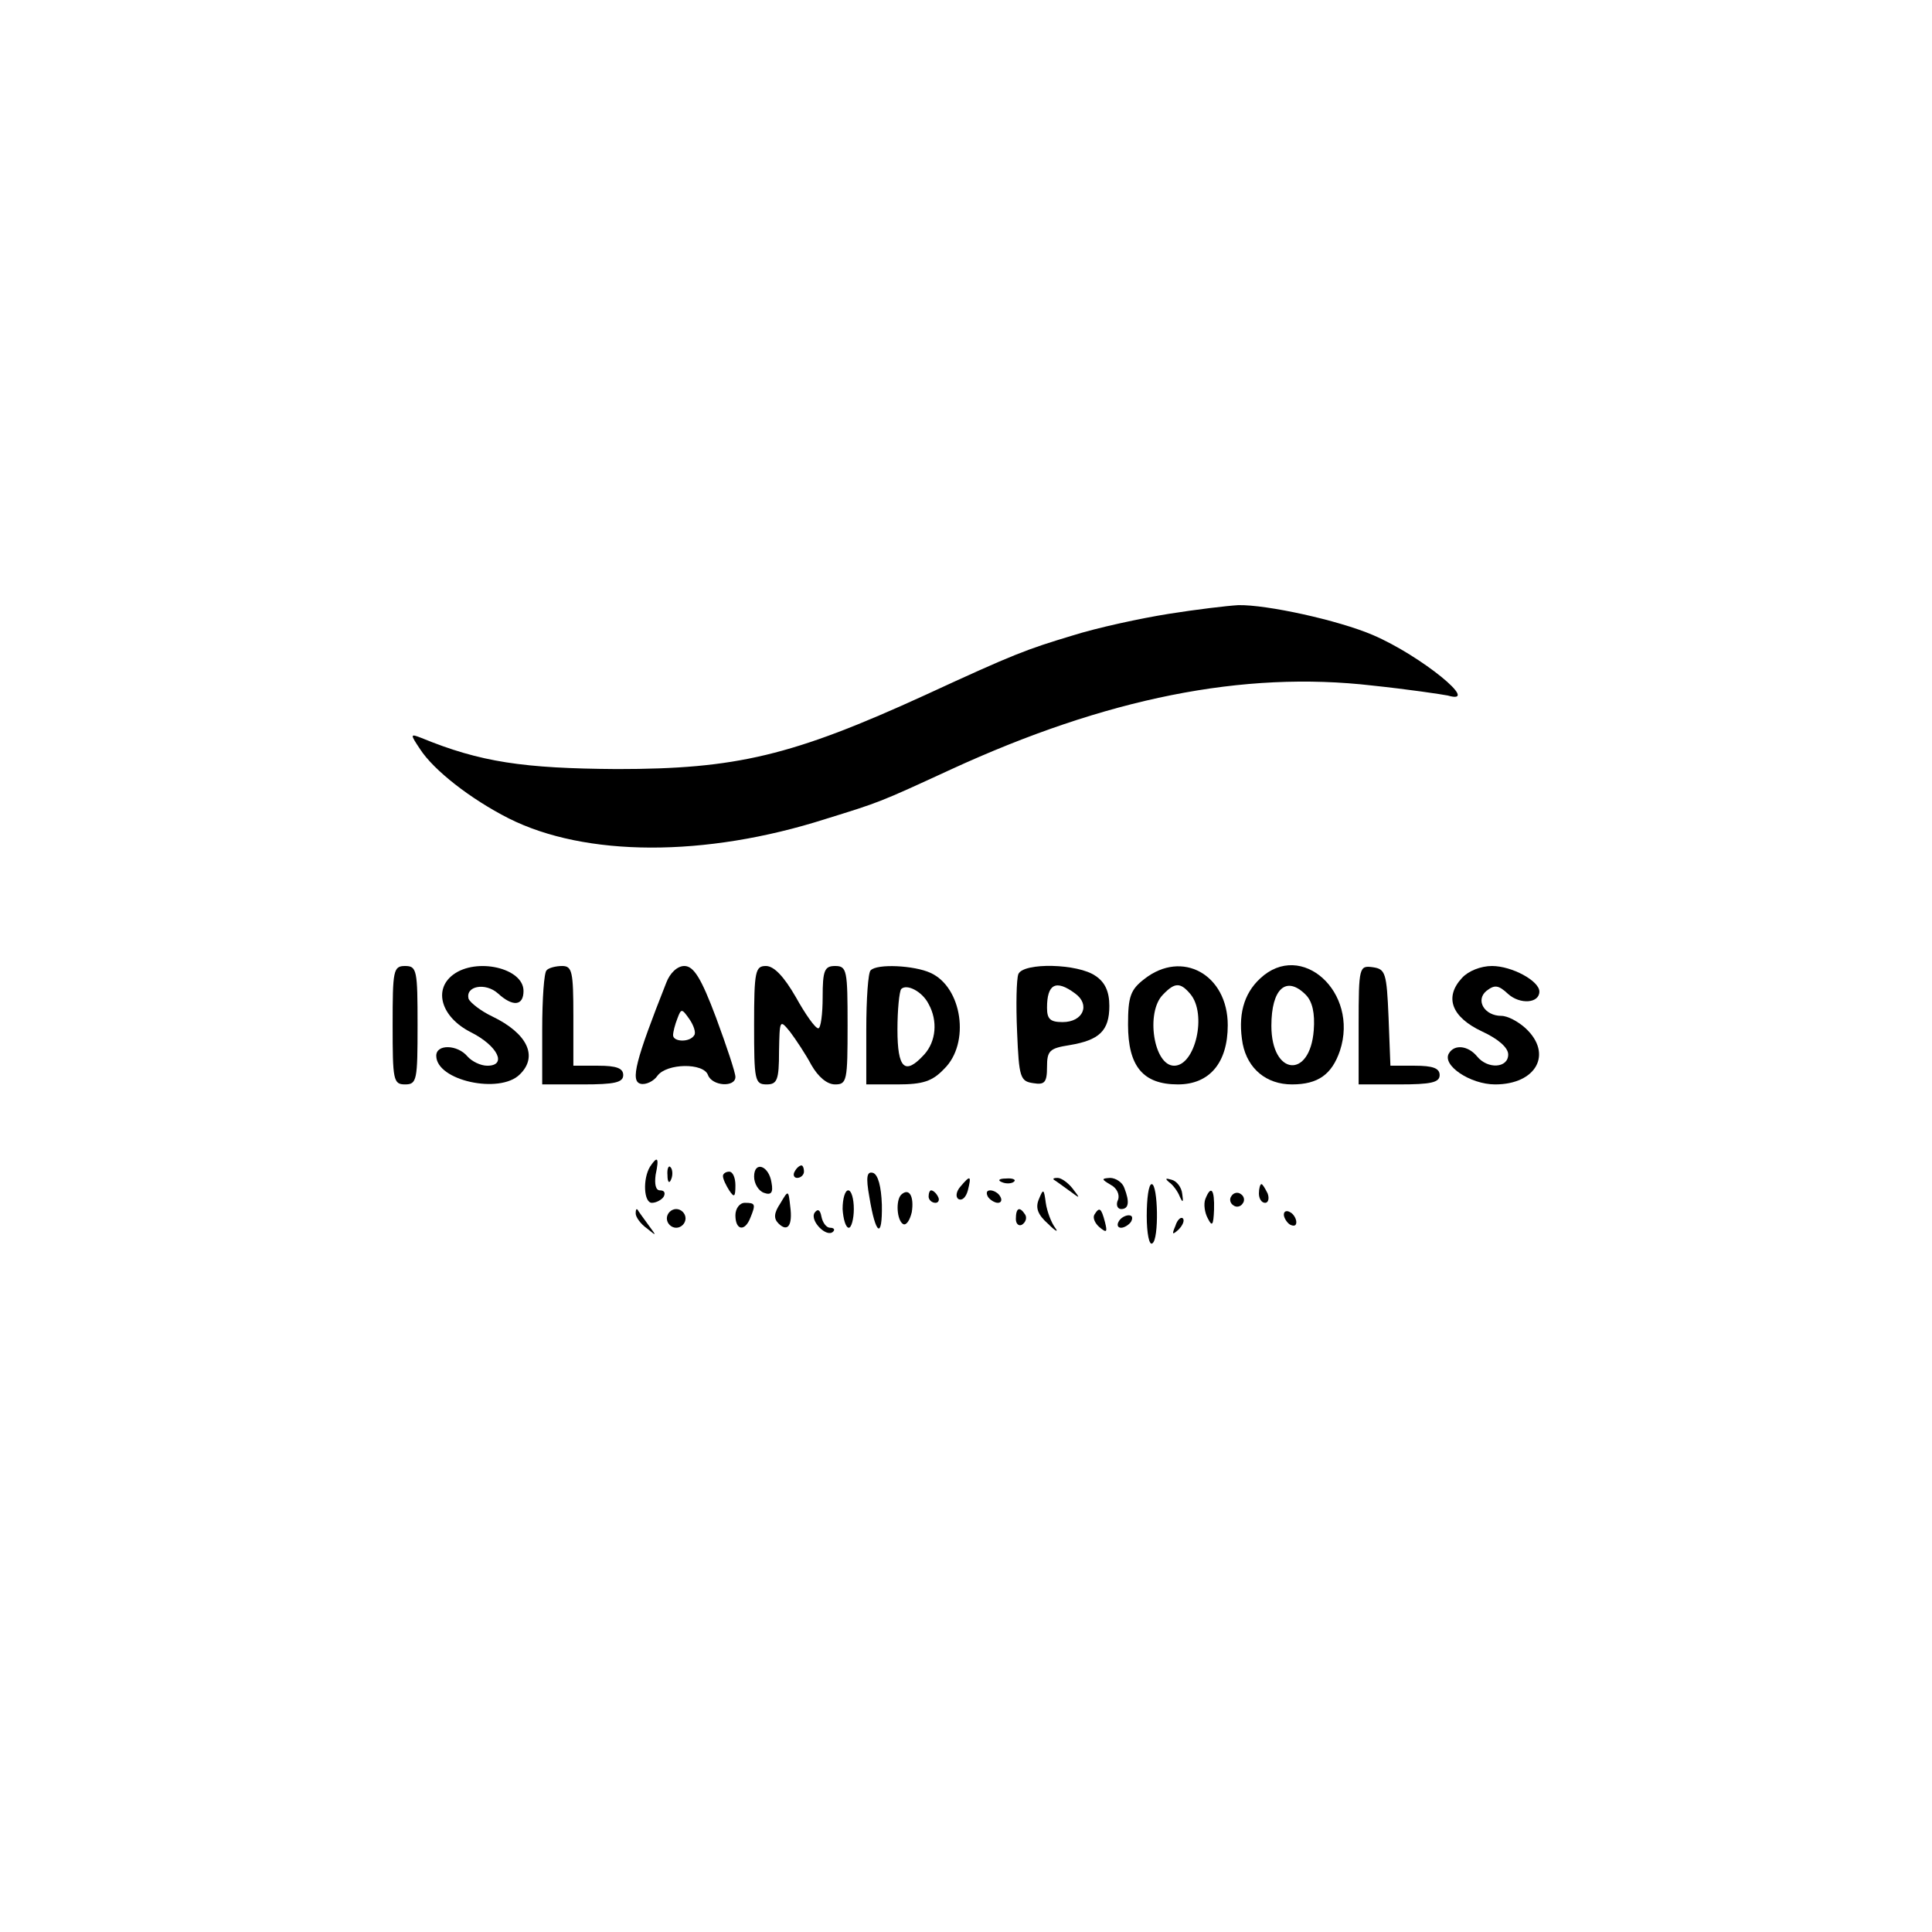 <?xml version="1.0" standalone="no"?>
<!DOCTYPE svg PUBLIC "-//W3C//DTD SVG 20010904//EN"
 "http://www.w3.org/TR/2001/REC-SVG-20010904/DTD/svg10.dtd">
<svg version="1.0" xmlns="http://www.w3.org/2000/svg"
 width="310pt" height="310pt" viewBox="0 0 310 310"
 preserveAspectRatio="xMidYMid meet">
<g transform="translate(0,310) scale(0.1,-0.1)"
fill="#000000" stroke="none">
<path d="M1875 2115 c-44 -7 -114 -22 -155 -35 -73 -22 -92 -29 -235 -95 -214
-98 -304 -119 -495 -119 -150 1 -219 11 -314 50 -18 7 -18 6 -2 -18 22 -34 81
-80 142 -111 123 -62 315 -63 509 -1 87 27 85 26 200 79 250 115 470 159 677
135 57 -6 111 -14 121 -16 55 -16 -43 64 -120 97 -56 24 -171 49 -216 48 -18
-1 -68 -7 -112 -14z"/>
<path d="M630 1455 c0 -88 1 -95 20 -95 19 0 20 7 20 95 0 88 -1 95 -20 95
-19 0 -20 -7 -20 -95z"/>
<path d="M727 1536 c-32 -24 -19 -68 28 -92 44 -22 59 -54 27 -54 -11 0 -25 7
-32 15 -16 19 -50 20 -50 1 0 -40 102 -62 134 -30 30 29 12 66 -44 93 -19 9
-35 22 -38 28 -6 21 27 27 47 9 24 -22 41 -20 41 4 0 37 -76 54 -113 26z"/>
<path d="M877 1543 c-4 -3 -7 -46 -7 -95 l0 -88 65 0 c51 0 65 3 65 15 0 11
-11 15 -40 15 l-40 0 0 80 c0 71 -2 80 -18 80 -10 0 -22 -3 -25 -7z"/>
<path d="M1069 1523 c-49 -124 -58 -158 -41 -162 8 -2 21 4 27 13 15 20 74 21
81 1 7 -18 44 -20 44 -3 0 7 -14 49 -31 95 -24 64 -36 83 -51 83 -11 0 -23
-11 -29 -27z m45 -84 c-7 -12 -34 -11 -34 0 0 5 3 17 7 27 6 16 7 16 19 -1 7
-10 11 -22 8 -26z"/>
<path d="M1210 1455 c0 -88 1 -95 20 -95 17 0 20 7 20 53 1 51 1 52 18 31 9
-12 25 -36 34 -53 11 -19 25 -31 38 -31 19 0 20 6 20 95 0 88 -1 95 -20 95
-17 0 -20 -7 -20 -50 0 -27 -3 -50 -7 -50 -5 0 -21 23 -36 50 -19 33 -35 50
-48 50 -17 0 -19 -8 -19 -95z"/>
<path d="M1397 1543 c-4 -3 -7 -46 -7 -95 l0 -88 50 0 c41 0 56 5 75 25 42 41
29 131 -22 154 -26 12 -86 15 -96 4z m93 -54 c15 -27 12 -60 -7 -81 -31 -34
-43 -23 -43 40 0 32 3 61 6 65 9 9 34 -4 44 -24z"/>
<path d="M1634 1537 c-3 -8 -4 -49 -2 -93 3 -73 5 -79 26 -82 18 -3 22 1 22
26 0 26 4 30 36 35 48 8 64 23 64 63 0 23 -7 38 -22 48 -28 20 -116 22 -124 3z
m91 -31 c25 -18 13 -46 -20 -46 -20 0 -25 5 -25 23 0 38 14 46 45 23z"/>
<path d="M1836 1529 c-22 -17 -26 -28 -26 -73 0 -67 24 -96 80 -96 51 0 80 35
80 95 0 81 -73 122 -134 74z m74 -24 c27 -32 8 -115 -26 -115 -33 0 -46 86
-18 114 19 20 28 20 44 1z"/>
<path d="M2022 1530 c-27 -25 -36 -60 -28 -105 8 -40 38 -65 79 -65 42 0 64
16 77 54 31 94 -62 178 -128 116z m73 -26 c11 -11 15 -30 13 -57 -6 -79 -68
-73 -68 7 0 60 24 81 55 50z"/>
<path d="M2180 1456 l0 -96 65 0 c51 0 65 3 65 15 0 11 -11 15 -40 15 l-39 0
-3 78 c-3 71 -5 77 -25 80 -22 3 -23 1 -23 -92z"/>
<path d="M2346 1531 c-29 -31 -17 -63 32 -86 26 -12 42 -26 42 -37 0 -22 -33
-24 -50 -3 -14 17 -36 20 -45 5 -12 -19 34 -50 74 -50 66 0 93 49 49 90 -12
11 -29 20 -39 20 -27 0 -42 25 -24 40 13 10 19 10 35 -5 19 -17 50 -15 50 4 0
17 -44 41 -76 41 -18 0 -38 -8 -48 -19z"/>
<path d="M1043 1228 c-12 -20 -10 -58 3 -58 7 0 16 5 19 10 3 6 1 10 -6 10 -7
0 -9 10 -7 25 6 28 3 31 -9 13z"/>
<path d="M1071 1214 c0 -11 3 -14 6 -6 3 7 2 16 -1 19 -3 4 -6 -2 -5 -13z"/>
<path d="M1210 1212 c0 -11 7 -23 16 -26 11 -4 15 0 12 16 -4 28 -28 36 -28
10z"/>
<path d="M1275 1220 c-3 -5 -1 -10 4 -10 6 0 11 5 11 10 0 6 -2 10 -4 10 -3 0
-8 -4 -11 -10z"/>
<path d="M1160 1213 c0 -5 5 -15 10 -23 8 -12 10 -11 10 8 0 12 -4 22 -10 22
-5 0 -10 -3 -10 -7z"/>
<path d="M1395 1179 c10 -61 21 -68 20 -12 -1 29 -6 48 -14 51 -10 3 -12 -6
-6 -39z"/>
<path d="M1541 1196 c-7 -8 -8 -17 -3 -20 6 -3 12 3 15 14 6 24 4 25 -12 6z"/>
<path d="M1608 1203 c7 -3 16 -2 19 1 4 3 -2 6 -13 5 -11 0 -14 -3 -6 -6z"/>
<path d="M1691 1207 c2 -1 13 -9 24 -17 19 -14 19 -14 6 3 -7 9 -18 17 -24 17
-6 0 -8 -1 -6 -3z"/>
<path d="M1782 1199 c10 -5 15 -16 12 -24 -4 -8 -1 -15 5 -15 12 0 14 11 5 34
-3 9 -14 16 -23 16 -14 -1 -14 -2 1 -11z"/>
<path d="M1876 1203 c6 -4 14 -15 17 -23 5 -11 6 -9 4 4 -1 11 -9 21 -17 23
-10 3 -11 2 -4 -4z"/>
<path d="M1840 1149 c0 -28 4 -48 9 -44 11 6 9 95 -1 95 -5 0 -8 -23 -8 -51z"/>
<path d="M2020 1185 c0 -8 4 -15 10 -15 5 0 7 7 4 15 -4 8 -8 15 -10 15 -2 0
-4 -7 -4 -15z"/>
<path d="M1252 1169 c-10 -15 -11 -24 -3 -32 15 -15 23 -3 19 27 -3 27 -3 27
-16 5z"/>
<path d="M1352 1160 c1 -16 5 -30 10 -30 4 0 8 14 8 30 0 17 -4 30 -9 30 -5 0
-9 -13 -9 -30z"/>
<path d="M1446 1183 c-9 -9 -7 -41 3 -47 5 -3 11 6 14 19 4 25 -4 40 -17 28z"/>
<path d="M1490 1180 c0 -5 5 -10 11 -10 5 0 7 5 4 10 -3 6 -8 10 -11 10 -2 0
-4 -4 -4 -10z"/>
<path d="M1585 1180 c3 -5 11 -10 16 -10 6 0 7 5 4 10 -3 6 -11 10 -16 10 -6
0 -7 -4 -4 -10z"/>
<path d="M1667 1176 c-6 -14 -2 -25 15 -40 12 -12 17 -14 11 -6 -6 8 -13 26
-15 40 -3 23 -4 23 -11 6z"/>
<path d="M1934 1176 c-3 -8 -1 -22 4 -31 7 -14 9 -11 10 14 1 33 -5 40 -14 17z"/>
<path d="M1976 1181 c-4 -5 -2 -12 3 -15 5 -4 12 -2 15 3 4 5 2 12 -3 15 -5 4
-12 2 -15 -3z"/>
<path d="M1180 1150 c0 -24 15 -27 24 -4 9 22 8 24 -9 24 -8 0 -15 -9 -15 -20z"/>
<path d="M1020 1153 c0 -6 8 -17 18 -24 16 -13 16 -13 2 6 -8 11 -16 22 -17
24 -2 2 -3 0 -3 -6z"/>
<path d="M1070 1145 c0 -8 7 -15 15 -15 8 0 15 7 15 15 0 8 -7 15 -15 15 -8 0
-15 -7 -15 -15z"/>
<path d="M1307 1154 c-8 -13 20 -41 30 -30 3 3 1 6 -5 6 -6 0 -12 8 -14 18 -2
11 -6 13 -11 6z"/>
<path d="M1630 1144 c0 -8 5 -12 10 -9 6 4 8 11 5 16 -9 14 -15 11 -15 -7z"/>
<path d="M1756 1151 c-3 -5 1 -14 8 -20 12 -10 13 -8 9 8 -6 23 -9 25 -17 12z"/>
<path d="M2060 1151 c0 -5 5 -13 10 -16 6 -3 10 -2 10 4 0 5 -4 13 -10 16 -5
3 -10 2 -10 -4z"/>
<path d="M1795 1140 c-3 -5 -2 -10 4 -10 5 0 13 5 16 10 3 6 2 10 -4 10 -5 0
-13 -4 -16 -10z"/>
<path d="M1886 1133 c-6 -14 -5 -15 5 -6 7 7 10 15 7 18 -3 3 -9 -2 -12 -12z"/>
</g>
</svg>
